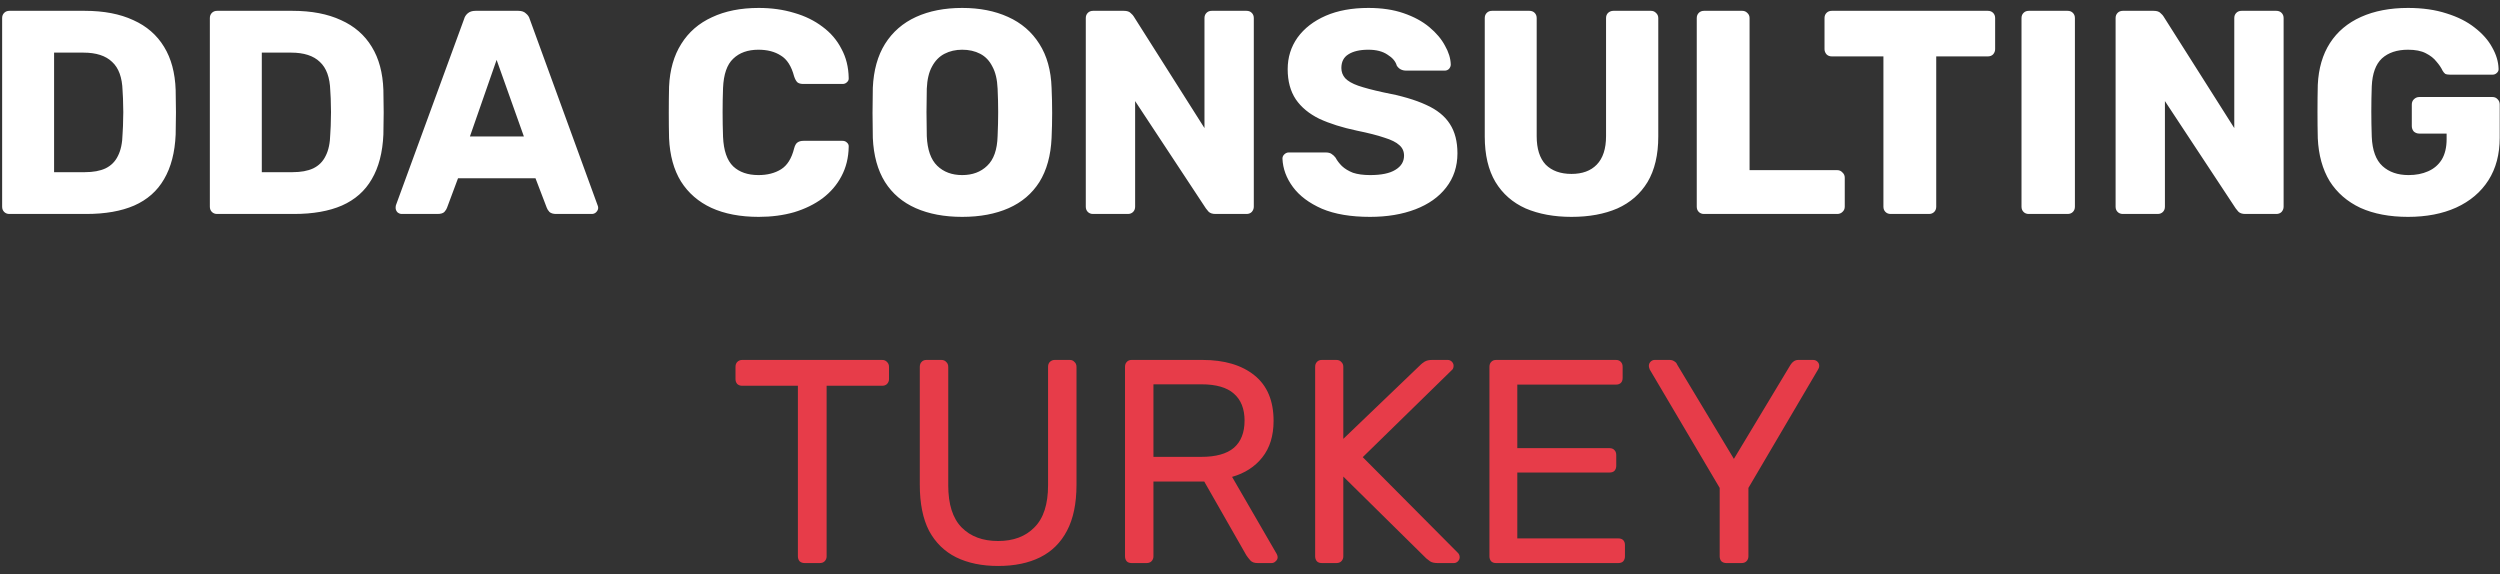 <?xml version="1.0" encoding="UTF-8"?> <svg xmlns="http://www.w3.org/2000/svg" width="222" height="51" viewBox="0 0 222 51" fill="none"><rect x="0" y="0" width="222" height="51" fill="#333333" stroke="none"/><path d="M0.834 19C0.645 19 0.491 18.94 0.37 18.82C0.25 18.699 0.19 18.545 0.19 18.356V1.606C0.19 1.418 0.25 1.263 0.37 1.143C0.491 1.022 0.645 0.962 0.834 0.962H7.534C9.218 0.962 10.652 1.237 11.837 1.787C13.023 2.319 13.933 3.11 14.569 4.158C15.204 5.188 15.548 6.468 15.599 7.997C15.617 8.753 15.625 9.414 15.625 9.981C15.625 10.548 15.617 11.201 15.599 11.94C15.531 13.537 15.187 14.86 14.569 15.908C13.967 16.956 13.083 17.737 11.915 18.253C10.764 18.751 9.346 19 7.663 19H0.834ZM4.803 15.289H7.534C8.273 15.289 8.883 15.178 9.364 14.954C9.862 14.714 10.231 14.345 10.472 13.846C10.729 13.348 10.867 12.695 10.884 11.888C10.918 11.39 10.935 10.943 10.935 10.548C10.953 10.153 10.953 9.758 10.935 9.363C10.935 8.968 10.918 8.53 10.884 8.049C10.85 6.88 10.54 6.03 9.956 5.497C9.389 4.948 8.539 4.673 7.405 4.673H4.803V15.289ZM19.28 19C19.091 19 18.936 18.94 18.816 18.82C18.696 18.699 18.635 18.545 18.635 18.356V1.606C18.635 1.418 18.696 1.263 18.816 1.143C18.936 1.022 19.091 0.962 19.28 0.962H25.979C27.663 0.962 29.097 1.237 30.283 1.787C31.468 2.319 32.379 3.11 33.014 4.158C33.65 5.188 33.993 6.468 34.045 7.997C34.062 8.753 34.071 9.414 34.071 9.981C34.071 10.548 34.062 11.201 34.045 11.94C33.976 13.537 33.633 14.86 33.014 15.908C32.413 16.956 31.528 17.737 30.36 18.253C29.209 18.751 27.792 19 26.108 19H19.28ZM23.248 15.289H25.979C26.718 15.289 27.328 15.178 27.809 14.954C28.307 14.714 28.676 14.345 28.917 13.846C29.175 13.348 29.312 12.695 29.329 11.888C29.364 11.39 29.381 10.943 29.381 10.548C29.398 10.153 29.398 9.758 29.381 9.363C29.381 8.968 29.364 8.53 29.329 8.049C29.295 6.88 28.986 6.03 28.402 5.497C27.835 4.948 26.984 4.673 25.851 4.673H23.248V15.289ZM35.673 19C35.535 19 35.406 18.948 35.286 18.845C35.183 18.725 35.132 18.596 35.132 18.459C35.132 18.373 35.14 18.296 35.157 18.227L41.213 1.684C41.264 1.495 41.367 1.332 41.522 1.194C41.694 1.04 41.926 0.962 42.218 0.962H46.031C46.324 0.962 46.547 1.04 46.701 1.194C46.873 1.332 46.985 1.495 47.036 1.684L53.066 18.227C53.1 18.296 53.118 18.373 53.118 18.459C53.118 18.596 53.057 18.725 52.937 18.845C52.834 18.948 52.705 19 52.551 19H49.381C49.124 19 48.926 18.94 48.789 18.82C48.668 18.682 48.591 18.562 48.557 18.459L47.552 15.831H40.672L39.692 18.459C39.658 18.562 39.581 18.682 39.461 18.82C39.34 18.94 39.134 19 38.842 19H35.673ZM41.728 12.12H46.521L44.099 5.317L41.728 12.12ZM67.376 19.258C65.744 19.258 64.344 18.991 63.175 18.459C62.025 17.926 61.123 17.145 60.47 16.114C59.834 15.083 59.482 13.803 59.413 12.274C59.396 11.57 59.388 10.814 59.388 10.007C59.388 9.2 59.396 8.426 59.413 7.688C59.482 6.193 59.843 4.931 60.496 3.9C61.148 2.852 62.059 2.062 63.227 1.529C64.395 0.979 65.778 0.705 67.376 0.705C68.51 0.705 69.557 0.851 70.519 1.143C71.481 1.418 72.323 1.83 73.045 2.38C73.766 2.912 74.325 3.565 74.72 4.338C75.132 5.094 75.347 5.953 75.364 6.915C75.381 7.069 75.329 7.198 75.209 7.301C75.106 7.404 74.977 7.456 74.823 7.456H71.344C71.121 7.456 70.949 7.413 70.829 7.327C70.708 7.224 70.605 7.044 70.519 6.786C70.279 5.875 69.884 5.257 69.334 4.931C68.802 4.587 68.14 4.415 67.35 4.415C66.405 4.415 65.658 4.681 65.108 5.214C64.558 5.729 64.258 6.597 64.206 7.817C64.155 9.225 64.155 10.668 64.206 12.146C64.258 13.365 64.558 14.242 65.108 14.774C65.658 15.289 66.405 15.547 67.35 15.547C68.14 15.547 68.81 15.375 69.36 15.032C69.91 14.688 70.296 14.07 70.519 13.176C70.588 12.919 70.683 12.747 70.803 12.661C70.94 12.558 71.121 12.506 71.344 12.506H74.823C74.977 12.506 75.106 12.558 75.209 12.661C75.329 12.764 75.381 12.893 75.364 13.048C75.347 14.01 75.132 14.877 74.72 15.65C74.325 16.406 73.766 17.059 73.045 17.608C72.323 18.141 71.481 18.553 70.519 18.845C69.557 19.12 68.51 19.258 67.376 19.258ZM85.443 19.258C83.863 19.258 82.488 19 81.32 18.485C80.152 17.969 79.242 17.196 78.589 16.166C77.936 15.118 77.575 13.812 77.506 12.249C77.489 11.51 77.481 10.771 77.481 10.033C77.481 9.294 77.489 8.547 77.506 7.791C77.575 6.245 77.936 4.948 78.589 3.9C79.259 2.835 80.178 2.036 81.346 1.503C82.514 0.971 83.88 0.705 85.443 0.705C86.989 0.705 88.346 0.971 89.514 1.503C90.7 2.036 91.627 2.835 92.297 3.9C92.967 4.948 93.328 6.245 93.38 7.791C93.414 8.547 93.431 9.294 93.431 10.033C93.431 10.771 93.414 11.51 93.38 12.249C93.311 13.812 92.95 15.118 92.297 16.166C91.644 17.196 90.734 17.969 89.566 18.485C88.398 19 87.023 19.258 85.443 19.258ZM85.443 15.547C86.353 15.547 87.092 15.272 87.659 14.723C88.243 14.173 88.552 13.297 88.587 12.094C88.621 11.338 88.638 10.625 88.638 9.955C88.638 9.285 88.621 8.59 88.587 7.868C88.552 7.061 88.398 6.408 88.123 5.91C87.865 5.394 87.504 5.016 87.041 4.776C86.577 4.535 86.044 4.415 85.443 4.415C84.859 4.415 84.335 4.535 83.871 4.776C83.407 5.016 83.038 5.394 82.763 5.91C82.488 6.408 82.334 7.061 82.299 7.868C82.282 8.59 82.273 9.285 82.273 9.955C82.273 10.625 82.282 11.338 82.299 12.094C82.351 13.297 82.66 14.173 83.227 14.723C83.794 15.272 84.532 15.547 85.443 15.547ZM97.062 19C96.873 19 96.719 18.94 96.598 18.82C96.478 18.699 96.418 18.545 96.418 18.356V1.606C96.418 1.418 96.478 1.263 96.598 1.143C96.719 1.022 96.873 0.962 97.062 0.962H99.794C100.086 0.962 100.292 1.031 100.412 1.168C100.55 1.289 100.635 1.383 100.67 1.452L106.957 11.373V1.606C106.957 1.418 107.017 1.263 107.138 1.143C107.258 1.022 107.412 0.962 107.601 0.962H110.694C110.883 0.962 111.037 1.022 111.157 1.143C111.278 1.263 111.338 1.418 111.338 1.606V18.356C111.338 18.528 111.278 18.682 111.157 18.82C111.037 18.94 110.883 19 110.694 19H107.936C107.662 19 107.455 18.931 107.318 18.794C107.198 18.656 107.12 18.562 107.086 18.51L100.799 8.976V18.356C100.799 18.545 100.738 18.699 100.618 18.82C100.498 18.94 100.343 19 100.154 19H97.062ZM121.664 19.258C119.947 19.258 118.521 19.017 117.387 18.536C116.253 18.038 115.394 17.394 114.81 16.604C114.226 15.813 113.917 14.972 113.882 14.078C113.882 13.941 113.934 13.821 114.037 13.717C114.157 13.597 114.295 13.537 114.449 13.537H117.696C117.937 13.537 118.117 13.58 118.237 13.666C118.375 13.752 118.495 13.864 118.598 14.001C118.735 14.259 118.924 14.508 119.165 14.748C119.423 14.989 119.749 15.186 120.144 15.341C120.556 15.478 121.063 15.547 121.664 15.547C122.661 15.547 123.408 15.393 123.906 15.083C124.422 14.774 124.679 14.353 124.679 13.821C124.679 13.443 124.542 13.133 124.267 12.893C123.992 12.635 123.545 12.412 122.927 12.223C122.326 12.017 121.518 11.811 120.505 11.604C119.199 11.33 118.083 10.977 117.155 10.548C116.244 10.101 115.549 9.526 115.068 8.822C114.587 8.1 114.346 7.207 114.346 6.142C114.346 5.094 114.638 4.158 115.222 3.333C115.824 2.508 116.657 1.864 117.722 1.4C118.787 0.937 120.05 0.705 121.51 0.705C122.695 0.705 123.734 0.859 124.628 1.168C125.538 1.478 126.303 1.89 126.921 2.405C127.54 2.921 128.003 3.47 128.313 4.054C128.639 4.621 128.811 5.18 128.828 5.729C128.828 5.867 128.776 5.996 128.673 6.116C128.57 6.219 128.441 6.271 128.287 6.271H124.885C124.696 6.271 124.533 6.236 124.396 6.167C124.258 6.099 124.138 5.987 124.035 5.832C123.932 5.455 123.657 5.128 123.21 4.853C122.781 4.561 122.214 4.415 121.51 4.415C120.754 4.415 120.161 4.553 119.732 4.828C119.319 5.085 119.113 5.489 119.113 6.039C119.113 6.382 119.225 6.683 119.448 6.941C119.689 7.198 120.075 7.422 120.608 7.61C121.158 7.799 121.905 7.997 122.85 8.203C124.413 8.495 125.676 8.865 126.638 9.311C127.6 9.741 128.304 10.307 128.751 11.012C129.197 11.699 129.421 12.566 129.421 13.614C129.421 14.783 129.086 15.796 128.416 16.655C127.763 17.497 126.852 18.141 125.684 18.588C124.516 19.034 123.176 19.258 121.664 19.258ZM139.55 19.258C138.004 19.258 136.647 19.009 135.479 18.51C134.328 17.995 133.435 17.213 132.799 16.166C132.163 15.1 131.846 13.752 131.846 12.12V1.606C131.846 1.418 131.906 1.263 132.026 1.143C132.146 1.022 132.301 0.962 132.49 0.962H135.814C136.003 0.962 136.157 1.022 136.278 1.143C136.398 1.263 136.458 1.418 136.458 1.606V12.094C136.458 13.211 136.724 14.053 137.257 14.619C137.807 15.169 138.571 15.444 139.55 15.444C140.512 15.444 141.26 15.169 141.792 14.619C142.342 14.053 142.617 13.211 142.617 12.094V1.606C142.617 1.418 142.677 1.263 142.797 1.143C142.935 1.022 143.089 0.962 143.261 0.962H146.611C146.783 0.962 146.929 1.022 147.049 1.143C147.186 1.263 147.255 1.418 147.255 1.606V12.12C147.255 13.752 146.937 15.1 146.302 16.166C145.666 17.213 144.773 17.995 143.622 18.51C142.471 19.009 141.114 19.258 139.55 19.258ZM151.316 19C151.127 19 150.973 18.94 150.852 18.82C150.732 18.699 150.672 18.545 150.672 18.356V1.606C150.672 1.418 150.732 1.263 150.852 1.143C150.973 1.022 151.127 0.962 151.316 0.962H154.718C154.889 0.962 155.035 1.022 155.156 1.143C155.293 1.263 155.362 1.418 155.362 1.606V15.109H163.144C163.333 15.109 163.487 15.178 163.608 15.315C163.745 15.435 163.814 15.59 163.814 15.779V18.356C163.814 18.545 163.745 18.699 163.608 18.82C163.487 18.94 163.333 19 163.144 19H151.316ZM167.892 19C167.703 19 167.548 18.94 167.428 18.82C167.308 18.699 167.248 18.545 167.248 18.356V5.008H162.661C162.472 5.008 162.317 4.948 162.197 4.828C162.077 4.69 162.017 4.535 162.017 4.364V1.606C162.017 1.418 162.077 1.263 162.197 1.143C162.317 1.022 162.472 0.962 162.661 0.962H176.524C176.713 0.962 176.868 1.022 176.988 1.143C177.108 1.263 177.168 1.418 177.168 1.606V4.364C177.168 4.535 177.108 4.69 176.988 4.828C176.868 4.948 176.713 5.008 176.524 5.008H171.937V18.356C171.937 18.545 171.877 18.699 171.757 18.82C171.637 18.94 171.482 19 171.293 19H167.892ZM180.154 19C179.966 19 179.811 18.94 179.691 18.82C179.57 18.699 179.51 18.545 179.51 18.356V1.606C179.51 1.418 179.57 1.263 179.691 1.143C179.811 1.022 179.966 0.962 180.154 0.962H183.607C183.796 0.962 183.951 1.022 184.071 1.143C184.191 1.263 184.252 1.418 184.252 1.606V18.356C184.252 18.545 184.191 18.699 184.071 18.82C183.951 18.94 183.796 19 183.607 19H180.154ZM188.509 19C188.32 19 188.165 18.94 188.045 18.82C187.925 18.699 187.865 18.545 187.865 18.356V1.606C187.865 1.418 187.925 1.263 188.045 1.143C188.165 1.022 188.32 0.962 188.509 0.962H191.24C191.532 0.962 191.739 1.031 191.859 1.168C191.996 1.289 192.082 1.383 192.117 1.452L198.404 11.373V1.606C198.404 1.418 198.464 1.263 198.584 1.143C198.705 1.022 198.859 0.962 199.048 0.962H202.14C202.329 0.962 202.484 1.022 202.604 1.143C202.724 1.263 202.785 1.418 202.785 1.606V18.356C202.785 18.528 202.724 18.682 202.604 18.82C202.484 18.94 202.329 19 202.14 19H199.383C199.108 19 198.902 18.931 198.765 18.794C198.644 18.656 198.567 18.562 198.533 18.51L192.245 8.976V18.356C192.245 18.545 192.185 18.699 192.065 18.82C191.945 18.94 191.79 19 191.601 19H188.509ZM213.833 19.258C212.201 19.258 210.792 18.991 209.607 18.459C208.439 17.909 207.528 17.119 206.875 16.088C206.24 15.04 205.887 13.769 205.819 12.274C205.802 11.536 205.793 10.754 205.793 9.93C205.793 9.088 205.802 8.289 205.819 7.533C205.887 6.073 206.248 4.836 206.901 3.823C207.554 2.809 208.473 2.036 209.658 1.503C210.844 0.971 212.235 0.705 213.833 0.705C215.121 0.705 216.263 0.868 217.26 1.194C218.256 1.503 219.089 1.924 219.759 2.457C220.446 2.989 220.962 3.573 221.305 4.209C221.666 4.845 221.855 5.472 221.872 6.09C221.889 6.245 221.838 6.374 221.718 6.477C221.615 6.58 221.486 6.631 221.331 6.631H217.569C217.38 6.631 217.234 6.606 217.131 6.554C217.045 6.485 216.968 6.391 216.899 6.271C216.779 6.013 216.598 5.747 216.358 5.472C216.135 5.18 215.817 4.931 215.405 4.724C215.009 4.518 214.485 4.415 213.833 4.415C212.853 4.415 212.08 4.673 211.514 5.188C210.964 5.704 210.663 6.528 210.612 7.662C210.56 9.139 210.56 10.634 210.612 12.146C210.663 13.348 210.981 14.216 211.565 14.748C212.149 15.281 212.922 15.547 213.884 15.547C214.537 15.547 215.112 15.435 215.611 15.212C216.126 14.989 216.53 14.645 216.822 14.181C217.114 13.7 217.26 13.091 217.26 12.352V11.862H214.838C214.649 11.862 214.485 11.802 214.348 11.682C214.228 11.544 214.168 11.381 214.168 11.192V9.285C214.168 9.096 214.228 8.942 214.348 8.822C214.485 8.684 214.649 8.615 214.838 8.615H221.331C221.52 8.615 221.675 8.684 221.795 8.822C221.915 8.942 221.975 9.096 221.975 9.285V12.223C221.975 13.7 221.64 14.963 220.97 16.011C220.3 17.059 219.347 17.866 218.11 18.433C216.89 18.983 215.465 19.258 213.833 19.258Z" fill="white"></path><path d="M71.446 50C71.274 50 71.128 49.949 71.008 49.845C70.905 49.725 70.853 49.579 70.853 49.407V34.256H65.906C65.734 34.256 65.588 34.204 65.468 34.101C65.365 33.981 65.313 33.835 65.313 33.663V32.581C65.313 32.392 65.365 32.246 65.468 32.143C65.588 32.022 65.734 31.962 65.906 31.962H78.326C78.515 31.962 78.661 32.022 78.764 32.143C78.884 32.246 78.944 32.392 78.944 32.581V33.663C78.944 33.835 78.884 33.981 78.764 34.101C78.661 34.204 78.515 34.256 78.326 34.256H73.404V49.407C73.404 49.579 73.344 49.725 73.224 49.845C73.121 49.949 72.975 50 72.786 50H71.446ZM88.636 50.258C87.193 50.258 85.947 50 84.9 49.485C83.869 48.969 83.07 48.188 82.503 47.14C81.953 46.075 81.678 44.709 81.678 43.043V32.581C81.678 32.392 81.73 32.246 81.833 32.143C81.936 32.022 82.082 31.962 82.271 31.962H83.585C83.774 31.962 83.92 32.022 84.023 32.143C84.144 32.246 84.204 32.392 84.204 32.581V43.094C84.204 44.778 84.599 46.023 85.389 46.831C86.179 47.638 87.261 48.042 88.636 48.042C89.993 48.042 91.067 47.638 91.857 46.831C92.664 46.023 93.068 44.778 93.068 43.094V32.581C93.068 32.392 93.12 32.246 93.223 32.143C93.343 32.022 93.489 31.962 93.661 31.962H95.001C95.172 31.962 95.31 32.022 95.413 32.143C95.533 32.246 95.593 32.392 95.593 32.581V43.043C95.593 44.709 95.31 46.075 94.743 47.14C94.193 48.188 93.403 48.969 92.372 49.485C91.341 50 90.096 50.258 88.636 50.258ZM100.494 50C100.305 50 100.159 49.949 100.056 49.845C99.953 49.725 99.901 49.579 99.901 49.407V32.581C99.901 32.392 99.953 32.246 100.056 32.143C100.159 32.022 100.305 31.962 100.494 31.962H106.781C108.722 31.962 110.26 32.417 111.394 33.328C112.527 34.239 113.094 35.587 113.094 37.374C113.094 38.696 112.759 39.779 112.089 40.62C111.437 41.445 110.543 42.02 109.409 42.347L113.378 49.201C113.429 49.304 113.455 49.399 113.455 49.485C113.455 49.622 113.395 49.742 113.275 49.845C113.172 49.949 113.051 50 112.914 50H111.677C111.385 50 111.17 49.923 111.033 49.768C110.895 49.614 110.775 49.459 110.672 49.304L106.936 42.759H102.426V49.407C102.426 49.579 102.366 49.725 102.246 49.845C102.143 49.949 101.997 50 101.808 50H100.494ZM102.426 40.569H106.678C107.966 40.569 108.928 40.303 109.564 39.77C110.2 39.22 110.517 38.413 110.517 37.348C110.517 36.3 110.2 35.501 109.564 34.951C108.946 34.402 107.984 34.127 106.678 34.127H102.426V40.569ZM117.379 50C117.19 50 117.044 49.949 116.941 49.845C116.838 49.725 116.786 49.579 116.786 49.407V32.581C116.786 32.392 116.838 32.246 116.941 32.143C117.044 32.022 117.19 31.962 117.379 31.962H118.667C118.856 31.962 119.002 32.022 119.105 32.143C119.226 32.246 119.286 32.392 119.286 32.581V38.971L126.166 32.375C126.234 32.306 126.346 32.22 126.501 32.117C126.673 32.014 126.896 31.962 127.171 31.962H128.562C128.7 31.962 128.82 32.014 128.923 32.117C129.026 32.22 129.078 32.34 129.078 32.478C129.078 32.615 129.043 32.727 128.974 32.813L121.012 40.595L129.49 49.124C129.576 49.227 129.619 49.347 129.619 49.485C129.619 49.622 129.567 49.742 129.464 49.845C129.361 49.949 129.241 50 129.103 50H127.66C127.368 50 127.145 49.949 126.99 49.845C126.836 49.725 126.724 49.639 126.655 49.588L119.286 42.321V49.407C119.286 49.579 119.226 49.725 119.105 49.845C119.002 49.949 118.856 50 118.667 50H117.379ZM132.855 50C132.666 50 132.52 49.949 132.417 49.845C132.314 49.725 132.262 49.579 132.262 49.407V32.581C132.262 32.392 132.314 32.246 132.417 32.143C132.52 32.022 132.666 31.962 132.855 31.962H143.497C143.686 31.962 143.832 32.022 143.935 32.143C144.038 32.246 144.09 32.392 144.09 32.581V33.56C144.09 33.749 144.038 33.895 143.935 33.998C143.832 34.101 143.686 34.153 143.497 34.153H134.736V39.796H142.93C143.119 39.796 143.265 39.856 143.368 39.976C143.471 40.079 143.523 40.225 143.523 40.414V41.368C143.523 41.539 143.471 41.685 143.368 41.806C143.265 41.909 143.119 41.96 142.93 41.96H134.736V47.81H143.703C143.892 47.81 144.038 47.861 144.141 47.964C144.244 48.067 144.296 48.213 144.296 48.402V49.407C144.296 49.579 144.244 49.725 144.141 49.845C144.038 49.949 143.892 50 143.703 50H132.855ZM153.3 50C153.129 50 152.983 49.949 152.862 49.845C152.759 49.725 152.708 49.579 152.708 49.407V43.326L146.498 32.813C146.48 32.761 146.463 32.71 146.446 32.658C146.429 32.606 146.42 32.546 146.42 32.478C146.42 32.34 146.472 32.22 146.575 32.117C146.678 32.014 146.798 31.962 146.936 31.962H148.276C148.43 31.962 148.568 32.005 148.688 32.091C148.808 32.16 148.894 32.263 148.946 32.4L153.97 40.749L158.995 32.4C159.081 32.263 159.176 32.16 159.279 32.091C159.399 32.005 159.536 31.962 159.691 31.962H161.005C161.16 31.962 161.289 32.014 161.392 32.117C161.495 32.22 161.546 32.34 161.546 32.478C161.546 32.546 161.538 32.606 161.52 32.658C161.503 32.71 161.478 32.761 161.443 32.813L155.259 43.326V49.407C155.259 49.579 155.199 49.725 155.078 49.845C154.975 49.949 154.829 50 154.64 50H153.3Z" fill="#E73C49"></path></svg> 